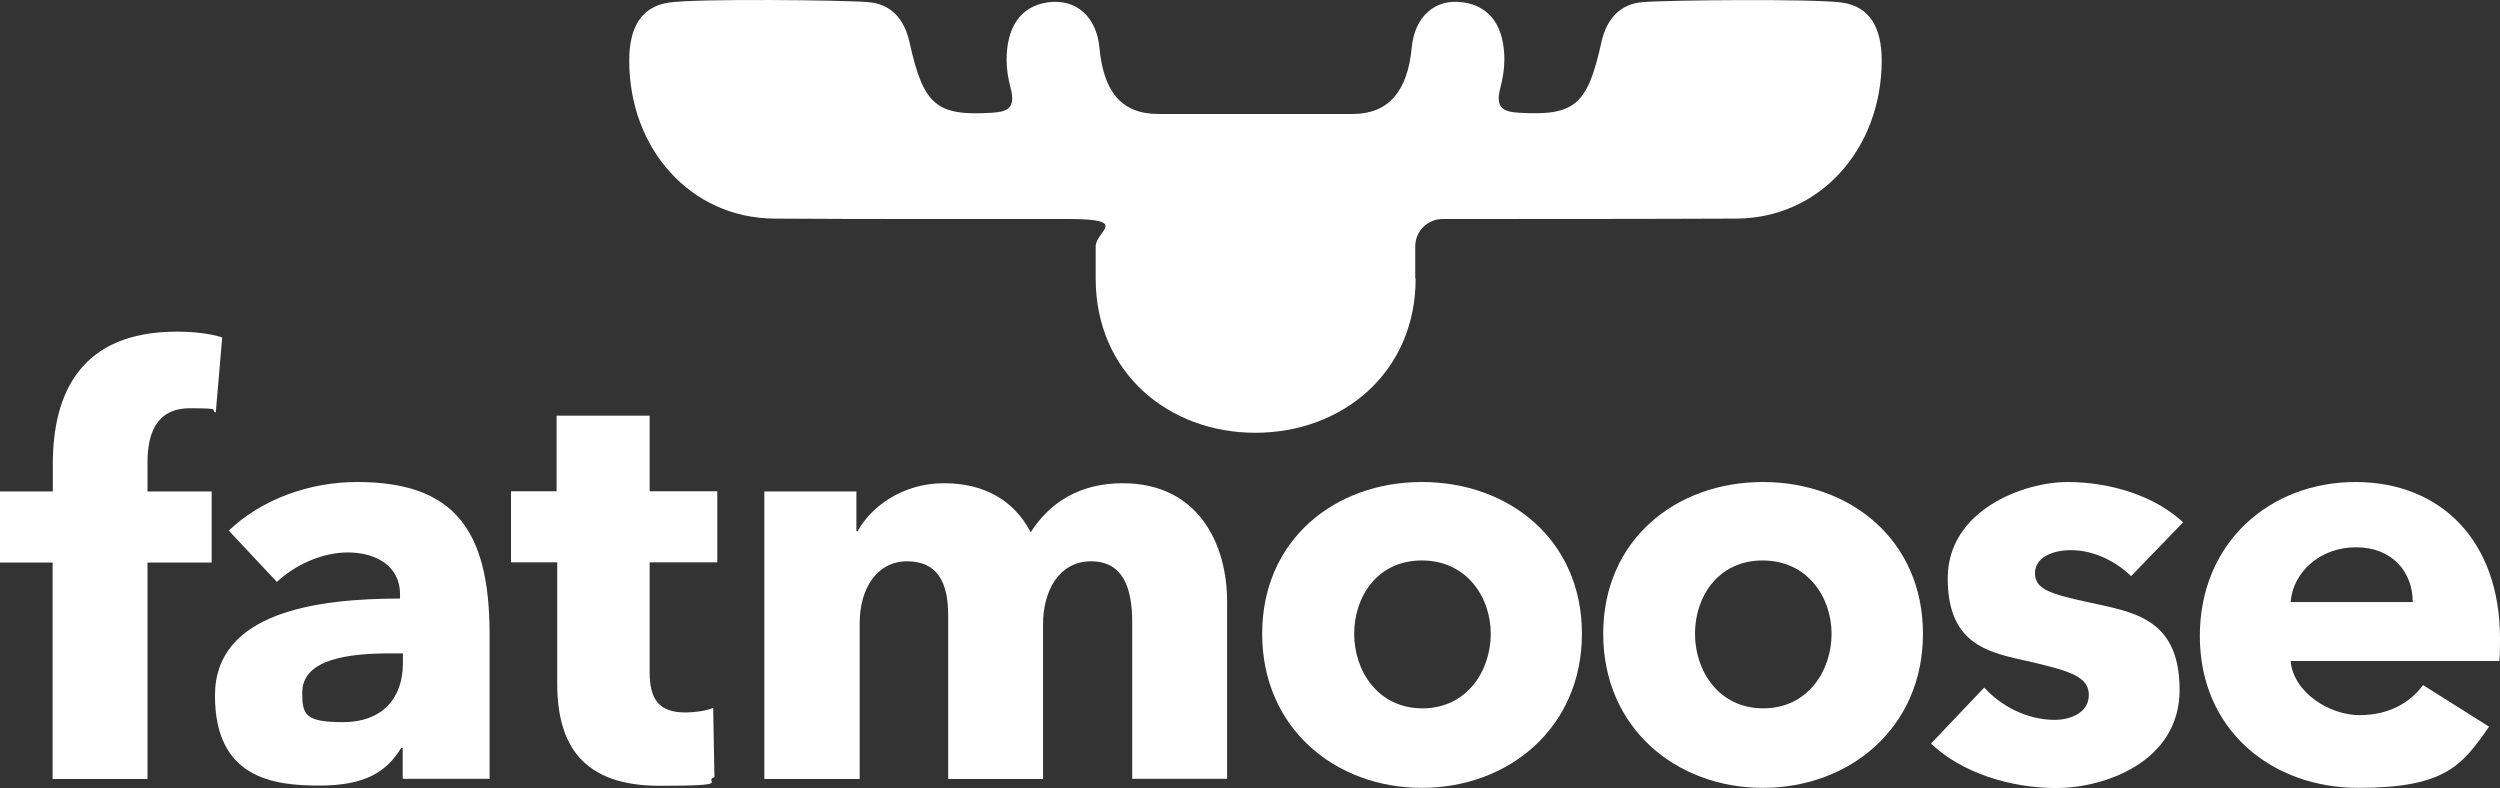 <svg xmlns="http://www.w3.org/2000/svg" width="92" height="29" viewBox="0 0 92 29" fill="none"><rect x="0" y="0" width="92" height="29" fill="#333333" stroke="none"/><path d="M52.081 10.249V9.067C52.081 8.514 52.529 8.059 53.091 8.059C55.391 8.059 61.055 8.059 63.917 8.044C66.969 8.021 69.239 5.49 69.247 2.231C69.247 1.026 68.814 0.238 67.782 0.094C66.757 -0.05 61.29 0.003 60.44 0.079C59.635 0.147 59.127 0.67 58.929 1.564C58.421 3.883 57.935 4.27 55.885 4.148C55.293 4.111 55.027 3.951 55.209 3.247C55.3 2.905 55.361 2.549 55.361 2.201C55.361 1.018 54.868 0.23 53.843 0.086C52.795 -0.065 52.059 0.624 51.952 1.746C51.8 3.383 51.079 4.194 49.781 4.194H42.629C41.263 4.194 40.61 3.375 40.458 1.746C40.352 0.632 39.615 -0.058 38.568 0.086C37.535 0.23 37.049 1.018 37.042 2.201C37.042 2.557 37.102 2.905 37.193 3.247C37.376 3.951 37.11 4.111 36.518 4.148C34.468 4.277 33.982 3.883 33.473 1.564C33.276 0.67 32.767 0.147 31.962 0.079C31.112 0.003 25.646 -0.058 24.621 0.094C23.588 0.245 23.156 1.026 23.156 2.231C23.156 5.497 25.433 8.021 28.485 8.044C31.348 8.067 37.011 8.059 39.312 8.059C41.612 8.059 40.321 8.506 40.321 9.067V10.249C40.321 13.713 43.001 15.926 46.197 15.926C49.394 15.926 52.096 13.713 52.096 10.249H52.081Z" fill="white"></path><path d="M5.428 17.018C5.428 16.04 5.702 15.024 6.985 15.024C8.268 15.024 7.683 15.085 7.941 15.176L8.177 12.417C7.706 12.266 7.091 12.205 6.499 12.205C2.968 12.205 1.944 14.479 1.944 17.071V18.086H0V20.701H1.936V28.667H5.428V20.701H7.789V18.086H5.428V17.025V17.018Z" fill="white"></path><path d="M13.142 17.738C11.418 17.738 9.649 18.352 8.419 19.526L10.188 21.414C10.826 20.822 11.805 20.33 12.807 20.33C13.81 20.33 14.721 20.815 14.721 21.861V22.027C11.638 22.027 7.911 22.535 7.911 25.597C7.911 28.659 10.082 28.909 11.76 28.909C13.438 28.909 14.227 28.401 14.759 27.53H14.819V28.659H18.016V23.323C18.016 19.481 16.695 17.738 13.142 17.738ZM14.827 24.407C14.827 25.726 14.037 26.575 12.633 26.575C11.228 26.575 11.122 26.302 11.122 25.491C11.122 24.241 12.845 24.044 14.379 24.044H14.827V24.407Z" fill="white"></path><path d="M23.907 15.297H20.483V18.079H18.805V20.694H20.506V25.158C20.506 27.409 21.44 28.917 24.271 28.917C27.103 28.917 25.828 28.765 26.291 28.599L26.245 26.052C25.987 26.158 25.562 26.219 25.228 26.219C24.226 26.219 23.907 25.711 23.907 24.733V20.694H26.397V18.079H23.907V15.297Z" fill="white"></path><path d="M41.316 17.783C39.744 17.783 38.636 18.48 37.93 19.587C37.33 18.443 36.267 17.783 34.733 17.783C33.2 17.783 32.053 18.655 31.56 19.549H31.515V18.086H28.128V28.667H31.636V22.929C31.636 21.656 32.274 20.656 33.382 20.656C34.49 20.656 34.893 21.421 34.893 22.634V28.667H38.385V22.952C38.385 21.762 38.962 20.656 40.154 20.656C41.346 20.656 41.665 21.671 41.665 22.884V28.659H45.157V22.118C45.157 20.125 44.178 17.783 41.308 17.783H41.316Z" fill="white"></path><path d="M52.324 17.738C49.128 17.738 46.448 19.86 46.448 23.323C46.448 26.787 49.128 28.993 52.324 28.993C55.52 28.993 58.215 26.779 58.215 23.323C58.215 19.867 55.535 17.738 52.324 17.738ZM52.347 26.067C50.707 26.067 49.834 24.688 49.834 23.323C49.834 21.959 50.684 20.625 52.324 20.625C53.964 20.625 54.86 21.967 54.86 23.323C54.86 24.68 53.987 26.067 52.347 26.067Z" fill="white"></path><path d="M64.874 17.738C61.678 17.738 58.998 19.86 58.998 23.323C58.998 26.787 61.678 28.993 64.874 28.993C68.07 28.993 70.765 26.779 70.765 23.323C70.765 19.867 68.085 17.738 64.874 17.738ZM64.889 26.067C63.249 26.067 62.376 24.688 62.376 23.323C62.376 21.959 63.226 20.625 64.866 20.625C66.506 20.625 67.402 21.967 67.402 23.323C67.402 24.68 66.529 26.067 64.889 26.067Z" fill="white"></path><path d="M76.216 20.246C77.066 20.246 77.879 20.671 78.425 21.201L80.338 19.223C79.298 18.246 77.659 17.738 76.079 17.738C74.5 17.738 71.676 18.753 71.676 21.285C71.676 23.816 73.293 24.028 74.758 24.362C76.208 24.703 76.869 24.915 76.869 25.575C76.869 26.234 76.186 26.491 75.616 26.491C74.599 26.491 73.635 25.984 73.02 25.302L71.061 27.363C72.169 28.424 73.954 29 75.677 29C77.4 29 80.209 28.068 80.209 25.385C80.209 22.702 78.441 22.52 76.823 22.156C75.464 21.861 74.887 21.686 74.887 21.095C74.887 20.504 75.548 20.246 76.208 20.246H76.216Z" fill="white"></path><path d="M92 23.498C92 19.883 89.806 17.738 86.678 17.738C83.55 17.738 80.954 19.951 80.954 23.407C80.954 26.863 83.596 28.993 86.784 28.993C89.973 28.993 90.596 28.182 91.598 26.742L89.168 25.211C88.698 25.847 87.931 26.317 86.83 26.317C85.729 26.317 84.4 25.491 84.294 24.324H91.977C92 24.066 92 23.771 92 23.498ZM84.294 22.156C84.378 21.073 85.357 20.14 86.701 20.14C88.044 20.14 88.789 21.057 88.789 22.156H84.294Z" fill="white"></path></svg>